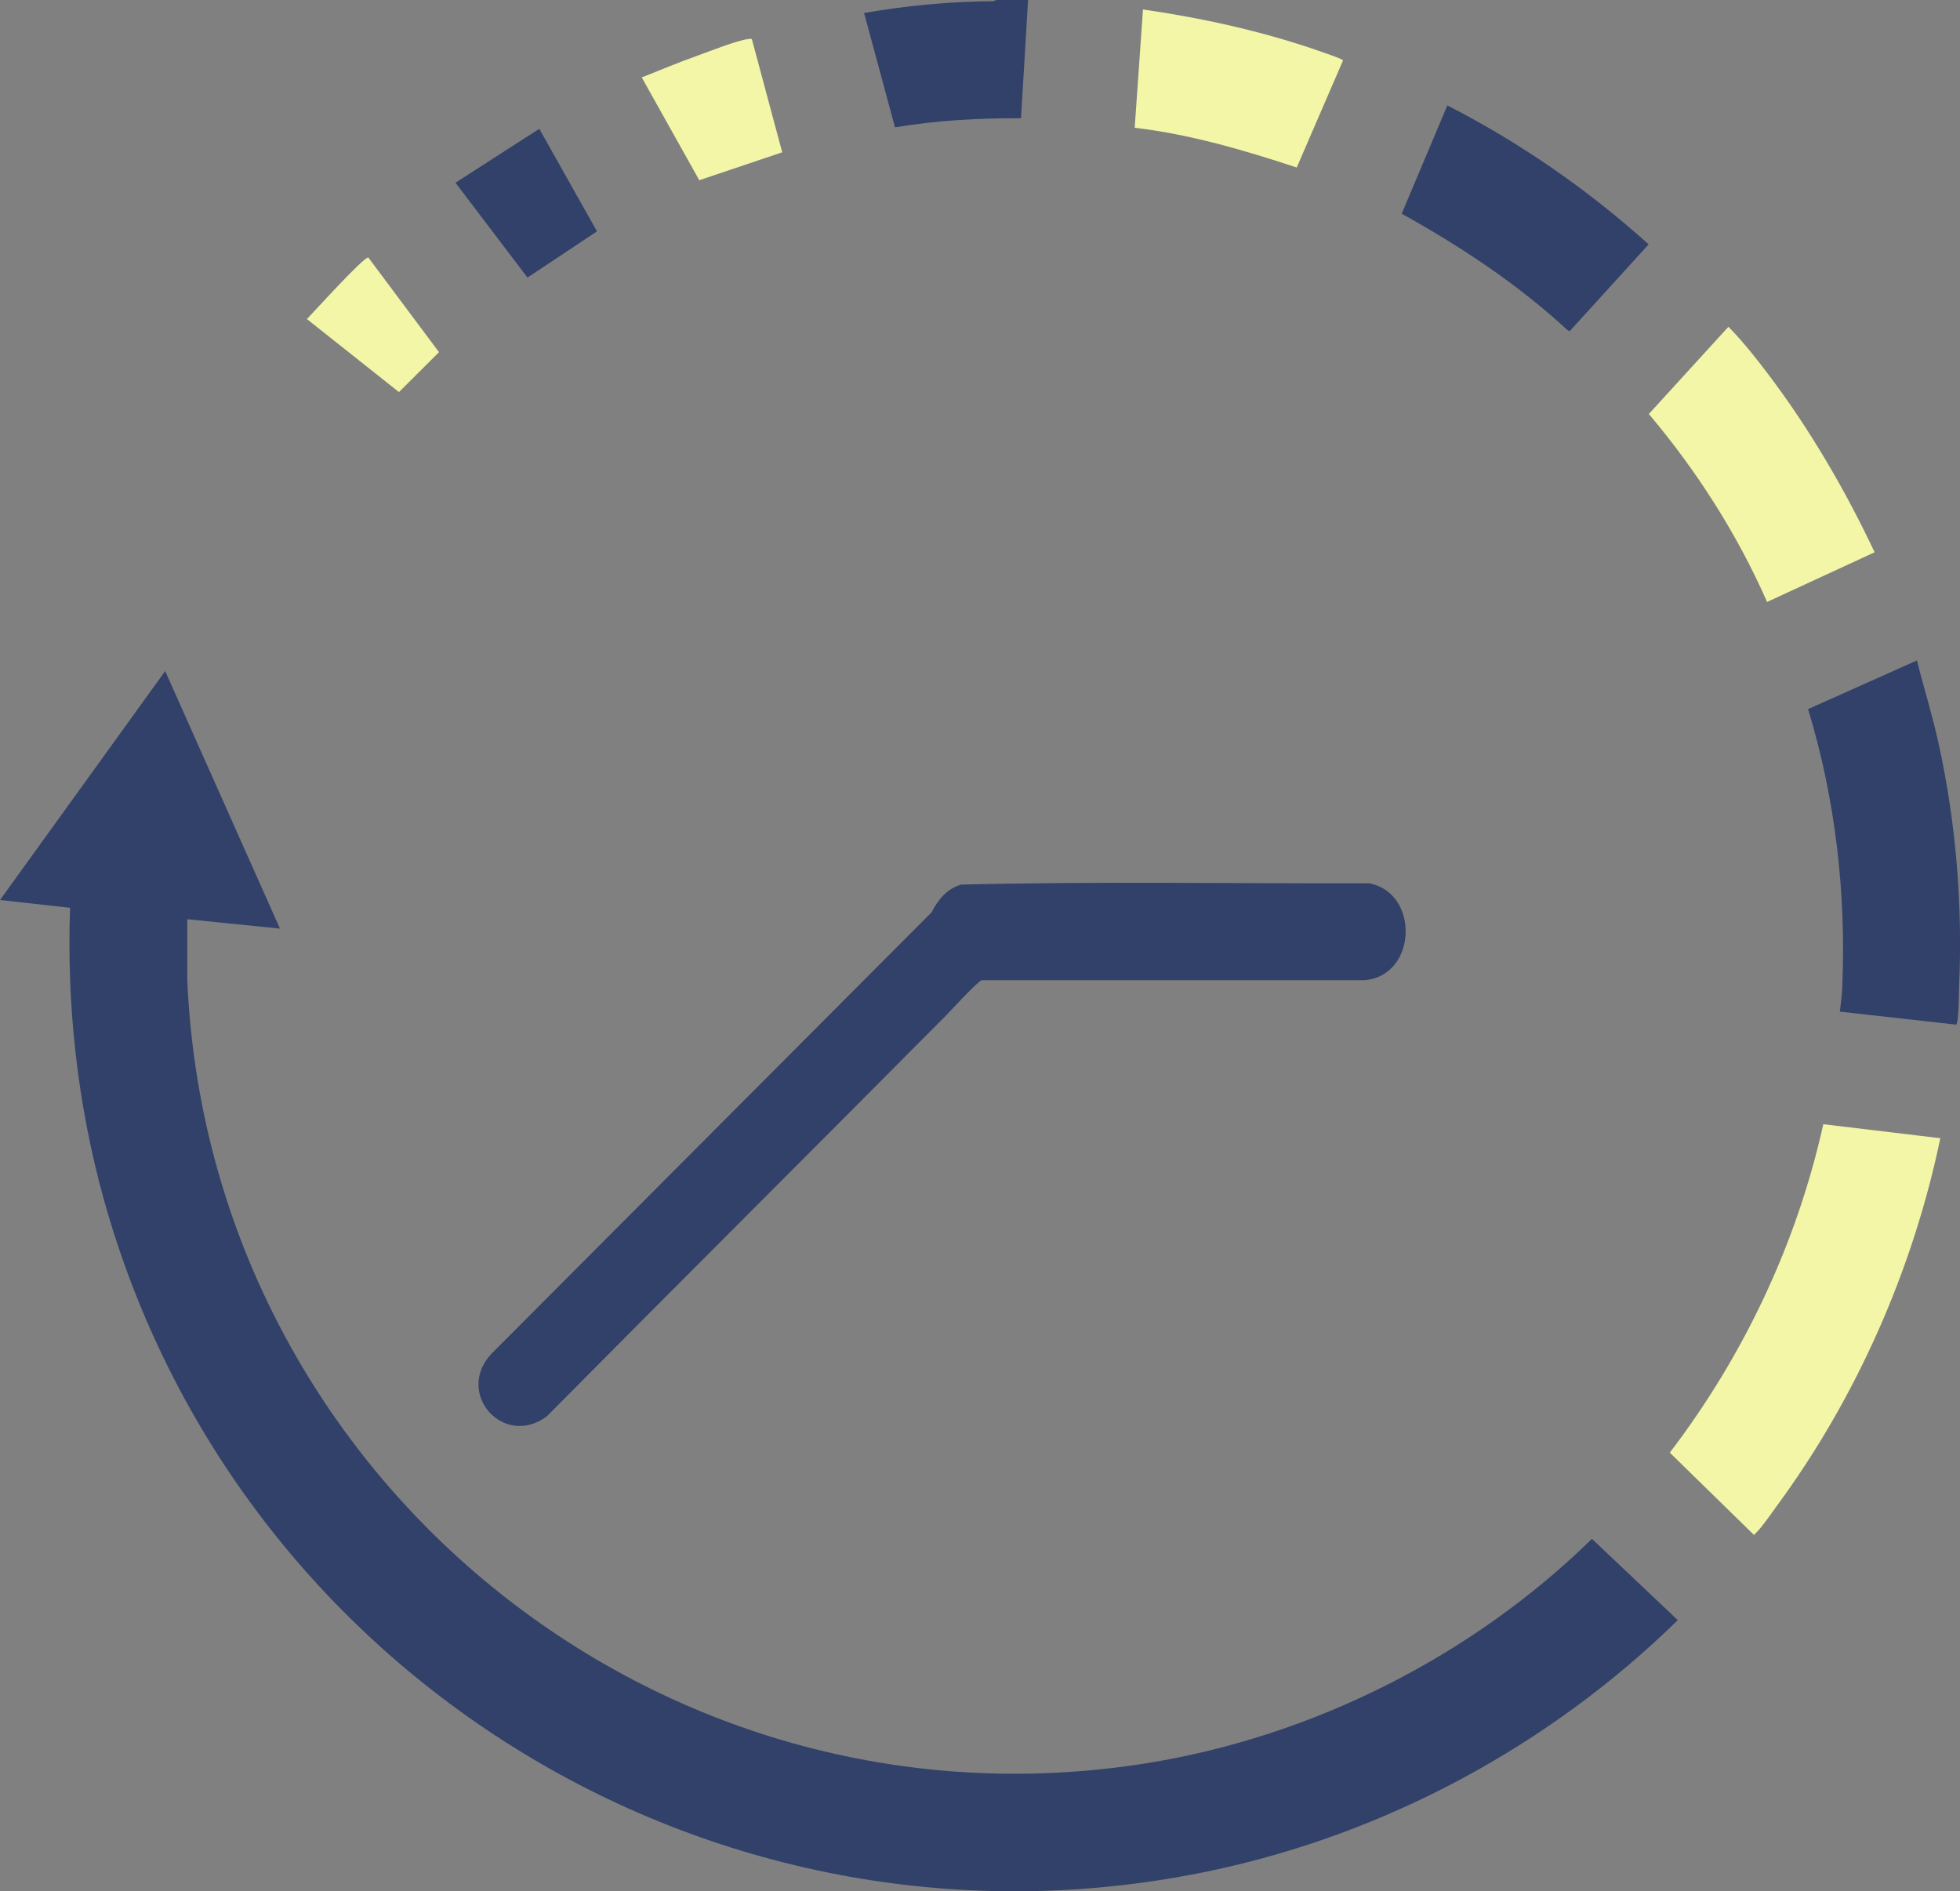 <?xml version="1.0" encoding="UTF-8"?>
<svg id="Ebene_1" data-name="Ebene 1" xmlns="http://www.w3.org/2000/svg" viewBox="0 0 211.2 203.78">
  <rect x="0" y="0" width="211.2" height="203.78" fill="#808080" stroke="none"/>
  <path d="m110.78,0l-.76,12.74c-4.54-.02-9.1.23-13.58.98l-3.33-12.32c4.6-.8,9.27-1.24,13.95-1.27l.31-.14h3.42Z" style="fill: #324169;"/>
  <path d="m30.15,100.06l-9.97-1.01v6.51c2.26,53.19,50.54,92.87,103.36,84.44,17.92-2.87,35.09-11.54,48-24.18l9.25,8.76c-13.77,13.48-31.41,23.02-50.34,27.01-52.81,11.12-105-20.8-119.3-72.48-2.8-10.15-3.98-20.8-3.6-31.29l-7.55-.84,17.8-24.67,12.37,27.76h-.01Z" style="fill: #324169;"/>
  <path d="m101.64,109.72c-14.19,14.31-28.52,28.56-42.72,42.9-4.62,3.44-9.9-2.42-6.01-6.7l47.47-47.61c.71-1.37,1.65-2.55,3.19-2.99,14.62-.36,29.32-.1,43.96-.14,5.46,1.02,5.19,9.95-.47,10.44h-41.26c-.44.09-3.57,3.52-4.16,4.11h0Z" style="fill: #324169;"/>
  <path d="m209.08,122.65c-2.96,14.19-9.03,27.95-17.61,39.61-.59.81-1.48,2.12-2.13,2.79s-.22.3-.44.25l-8.97-8.77c7.96-10.43,13.69-22.55,16.54-35.39l12.62,1.51h-.01Z" style="fill: #f2f6a6;"/>
  <path d="m206.56,71.17c.76,3.03,1.7,6,2.36,9.06,1.86,8.56,2.56,17.2,2.19,25.95-.02.52-.04,4.18-.33,4.23l-12.53-1.4c.11-.8.22-1.77.26-2.58.44-10.12-.73-20.34-3.68-30.02l11.74-5.25h-.01Z" style="fill: #324169;"/>
  <path d="m190.41,64.86c-3.22-7.32-7.59-14.15-12.74-20.25l8.58-9.4c1.54,1.57,3,3.41,4.34,5.19,4.48,5.94,8.24,12.4,11.41,19.11l-11.6,5.36h0Z" style="fill: #f2f6a6;"/>
  <path d="m168.87,35.54c-5.35-4.94-11.47-8.98-17.83-12.51l4.92-11.67c7.85,4.02,15.15,9.08,21.69,14.97l-8.51,9.36-.27-.14h0Z" style="fill: #324169;"/>
  <path d="m122.27,13.76l.89-12.74c6.3.91,12.56,2.28,18.57,4.33.39.14,2.98,1,2.99,1.16l-4.99,11.54c-5.68-1.87-11.49-3.58-17.45-4.28h0Z" style="fill: #f2f6a6;"/>
  <path d="m84.29,16.41l-8.94,3.01-6.2-11.08c1.98-.77,3.94-1.61,5.94-2.32,1.35-.48,4.24-1.64,5.51-1.81.15-.02.28-.07.42.02l3.27,12.19h0Z" style="fill: #f2f6a6;"/>
  <polygon points="49.08 19.69 58.11 13.88 64.33 24.93 56.84 29.91 49.08 19.69" style="fill: #324169;"/>
  <path d="m47.29,37.96l-4.3,4.29-9.92-7.87c.76-.77,6.14-6.74,6.62-6.63l7.61,10.19h0Z" style="fill: #f2f6a6;"/>
</svg>